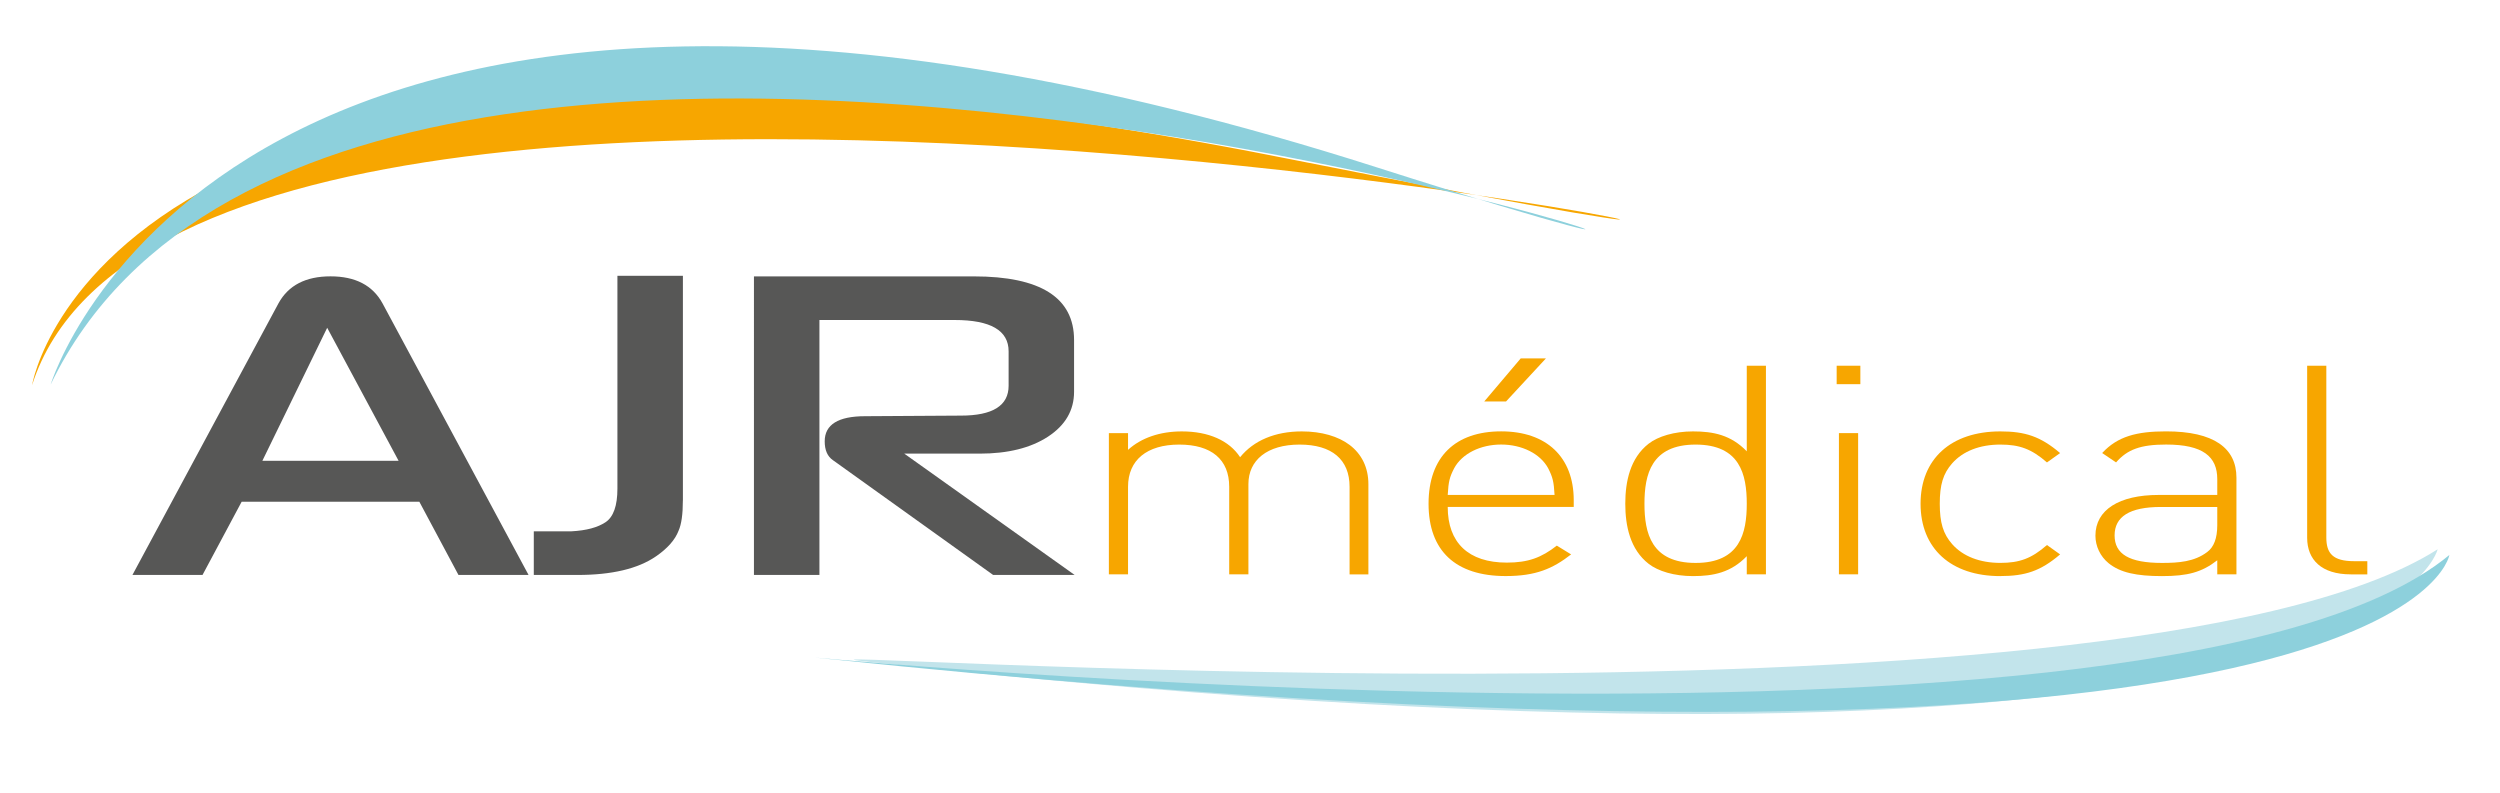 <?xml version="1.0" encoding="UTF-8"?> <svg xmlns="http://www.w3.org/2000/svg" id="Calque_1" viewBox="0 0 629.92 199.91"><defs><style>.cls-1{fill:#f7a600;}.cls-2{fill:#8dd0dc;}.cls-3{fill:#c2e4eb;}.cls-4{fill:#575756;}</style></defs><g><path class="cls-1" d="M340.05,144.72v-22.07c0-6.87-4.45-10.63-12.6-10.63s-12.89,3.91-12.89,9.96v22.74h-4.84v-22.07c0-6.87-4.45-10.63-12.6-10.63s-12.89,3.91-12.89,10.63v22.07h-4.83v-35.58h4.83v4.21c3.32-3.03,8.06-4.65,13.55-4.65,6.73,0,11.94,2.29,14.69,6.5,3.41-4.21,8.82-6.5,15.54-6.5,5.03,0,9.2,1.26,12.04,3.4,3.03,2.29,4.74,5.68,4.74,9.89v22.74h-4.74Z"></path><path class="cls-1" d="M364.78,127.74c0,9,5.22,14.02,14.88,14.02,5.4,0,8.72-1.25,12.61-4.28l3.6,2.21c-4.65,3.62-8.91,5.46-16.49,5.46-12.61,0-19.43-6.35-19.43-18.23s6.82-18.23,18.29-18.23,18.29,6.5,18.29,17.35v1.7h-31.75Zm25.31-9.75c-1.99-3.69-6.64-5.98-11.85-5.98s-9.85,2.29-11.84,5.98c-1.14,2.22-1.43,3.32-1.62,6.72h26.92c-.19-3.4-.48-4.5-1.61-6.72Zm-10.62-16.83h-5.49l9.19-10.85h6.35l-10.05,10.85Z"></path><path class="cls-1" d="M440.13,144.72v-4.58c-3.98,4.13-8.43,5.02-13.55,5.02-4.74,0-8.81-1.25-11.18-3.1-4.65-3.62-5.88-9.52-5.88-15.13s1.23-11.51,5.88-15.13c2.37-1.84,6.44-3.1,11.18-3.1,5.12,0,9.57,.89,13.55,5.02v-21.56h4.83v52.56h-4.83Zm-12.89-32.7c-11.18,0-12.89,7.53-12.89,14.91s1.71,14.91,12.89,14.91,12.89-7.53,12.89-14.91-1.71-14.91-12.89-14.91Z"></path><path class="cls-1" d="M462.78,96.8v-4.65h5.97v4.65h-5.97Zm.57,47.91v-35.58h4.84v35.58h-4.84Z"></path><path class="cls-1" d="M504.01,145.16c-12.42,0-20.09-6.94-20.09-18.23s7.67-18.23,20.09-18.23c6.25,0,10.14,1.26,15.07,5.46l-3.31,2.36c-3.89-3.4-6.92-4.5-11.75-4.5-5.12,0-9.39,1.62-12.13,4.72-2.28,2.58-3.13,5.39-3.13,10.18s.85,7.6,3.13,10.19c2.74,3.1,7.01,4.72,12.13,4.72,4.83,0,7.86-1.1,11.75-4.5l3.31,2.36c-4.92,4.21-8.81,5.46-15.07,5.46Z"></path><path class="cls-1" d="M558.68,144.72v-3.55c-3.88,3.03-7.48,3.99-13.93,3.99s-10.52-.88-13.45-3.25c-2.09-1.7-3.32-4.28-3.32-6.94,0-6.5,5.97-10.26,15.92-10.26h14.78v-3.99c0-5.68-3.6-8.71-12.89-8.71-6.45,0-9.77,1.25-12.61,4.5l-3.5-2.36c3.88-4.21,8.72-5.46,16.11-5.46,12.03,0,17.72,4.21,17.72,11.67v24.36h-4.84Zm0-16.98h-14.21c-7.87,0-11.66,2.44-11.66,7.16s3.7,6.94,11.94,6.94c4.17,0,8.15-.29,11.37-2.73,1.71-1.25,2.56-3.47,2.56-6.79v-4.58Z"></path><path class="cls-1" d="M592.32,144.72c-7.39,0-10.99-3.69-10.99-9.23v-43.33h4.83v43.26c0,3.99,1.61,5.98,7.02,5.98h3.31v3.33h-4.17Z"></path></g><path class="cls-1" d="M8.08,97.04S26.78-19.19,323.01,39.7C619.26,98.58,51.25-37.86,8.08,97.04Z"></path><g><path class="cls-4" d="M133.18,144.87h-17.66l-9.86-18.45H60.89l-9.86,18.45h-17.66l36.81-68.46c2.49-4.52,6.85-6.78,13.1-6.78s10.61,2.26,13.09,6.78l36.81,68.46Zm-32.75-28.77l-17.99-33.51-16.33,33.51h34.32Z"></path><path class="cls-4" d="M172.06,126.11c0,3.47-.36,6-1.08,7.61-.88,2.31-2.79,4.47-5.72,6.48-4.53,3.11-11.11,4.67-19.73,4.67h-11.03v-11h9.54c3.7-.2,6.54-.96,8.54-2.29,1.99-1.33,2.99-4.15,2.99-8.47v-53.62h16.5v56.63Z"></path><path class="cls-4" d="M270.8,144.87h-20.56l-40.37-28.92c-1.38-.95-2.07-2.53-2.07-4.75,0-4.22,3.4-6.33,10.2-6.33l24.12-.15c8.01,0,12.02-2.51,12.02-7.53v-8.66c0-5.27-4.53-7.9-13.6-7.9h-34.07v64.24h-16.5V69.64h55.38c16.85,0,25.28,5.35,25.28,16.04v13.03c0,4.67-2.19,8.44-6.55,11.3-4.37,2.86-10.12,4.29-17.24,4.29h-18.99l42.94,30.58Z"></path></g><path class="cls-2" d="M12.76,96.9S57.31-50.33,346.92,42.17C553.12,108.04,91.29-66.23,12.76,96.9Z"></path><path class="cls-3" d="M614.21,138.4s-15.47,69.88-395.73,28.31c-41.72-4.56,316.51,22.12,395.73-28.31Z"></path><path class="cls-2" d="M617.16,139.84s-10.07,67.37-408.26,26.22c-43.69-4.51,333.55,35.73,408.26-26.22Z"></path></svg> 